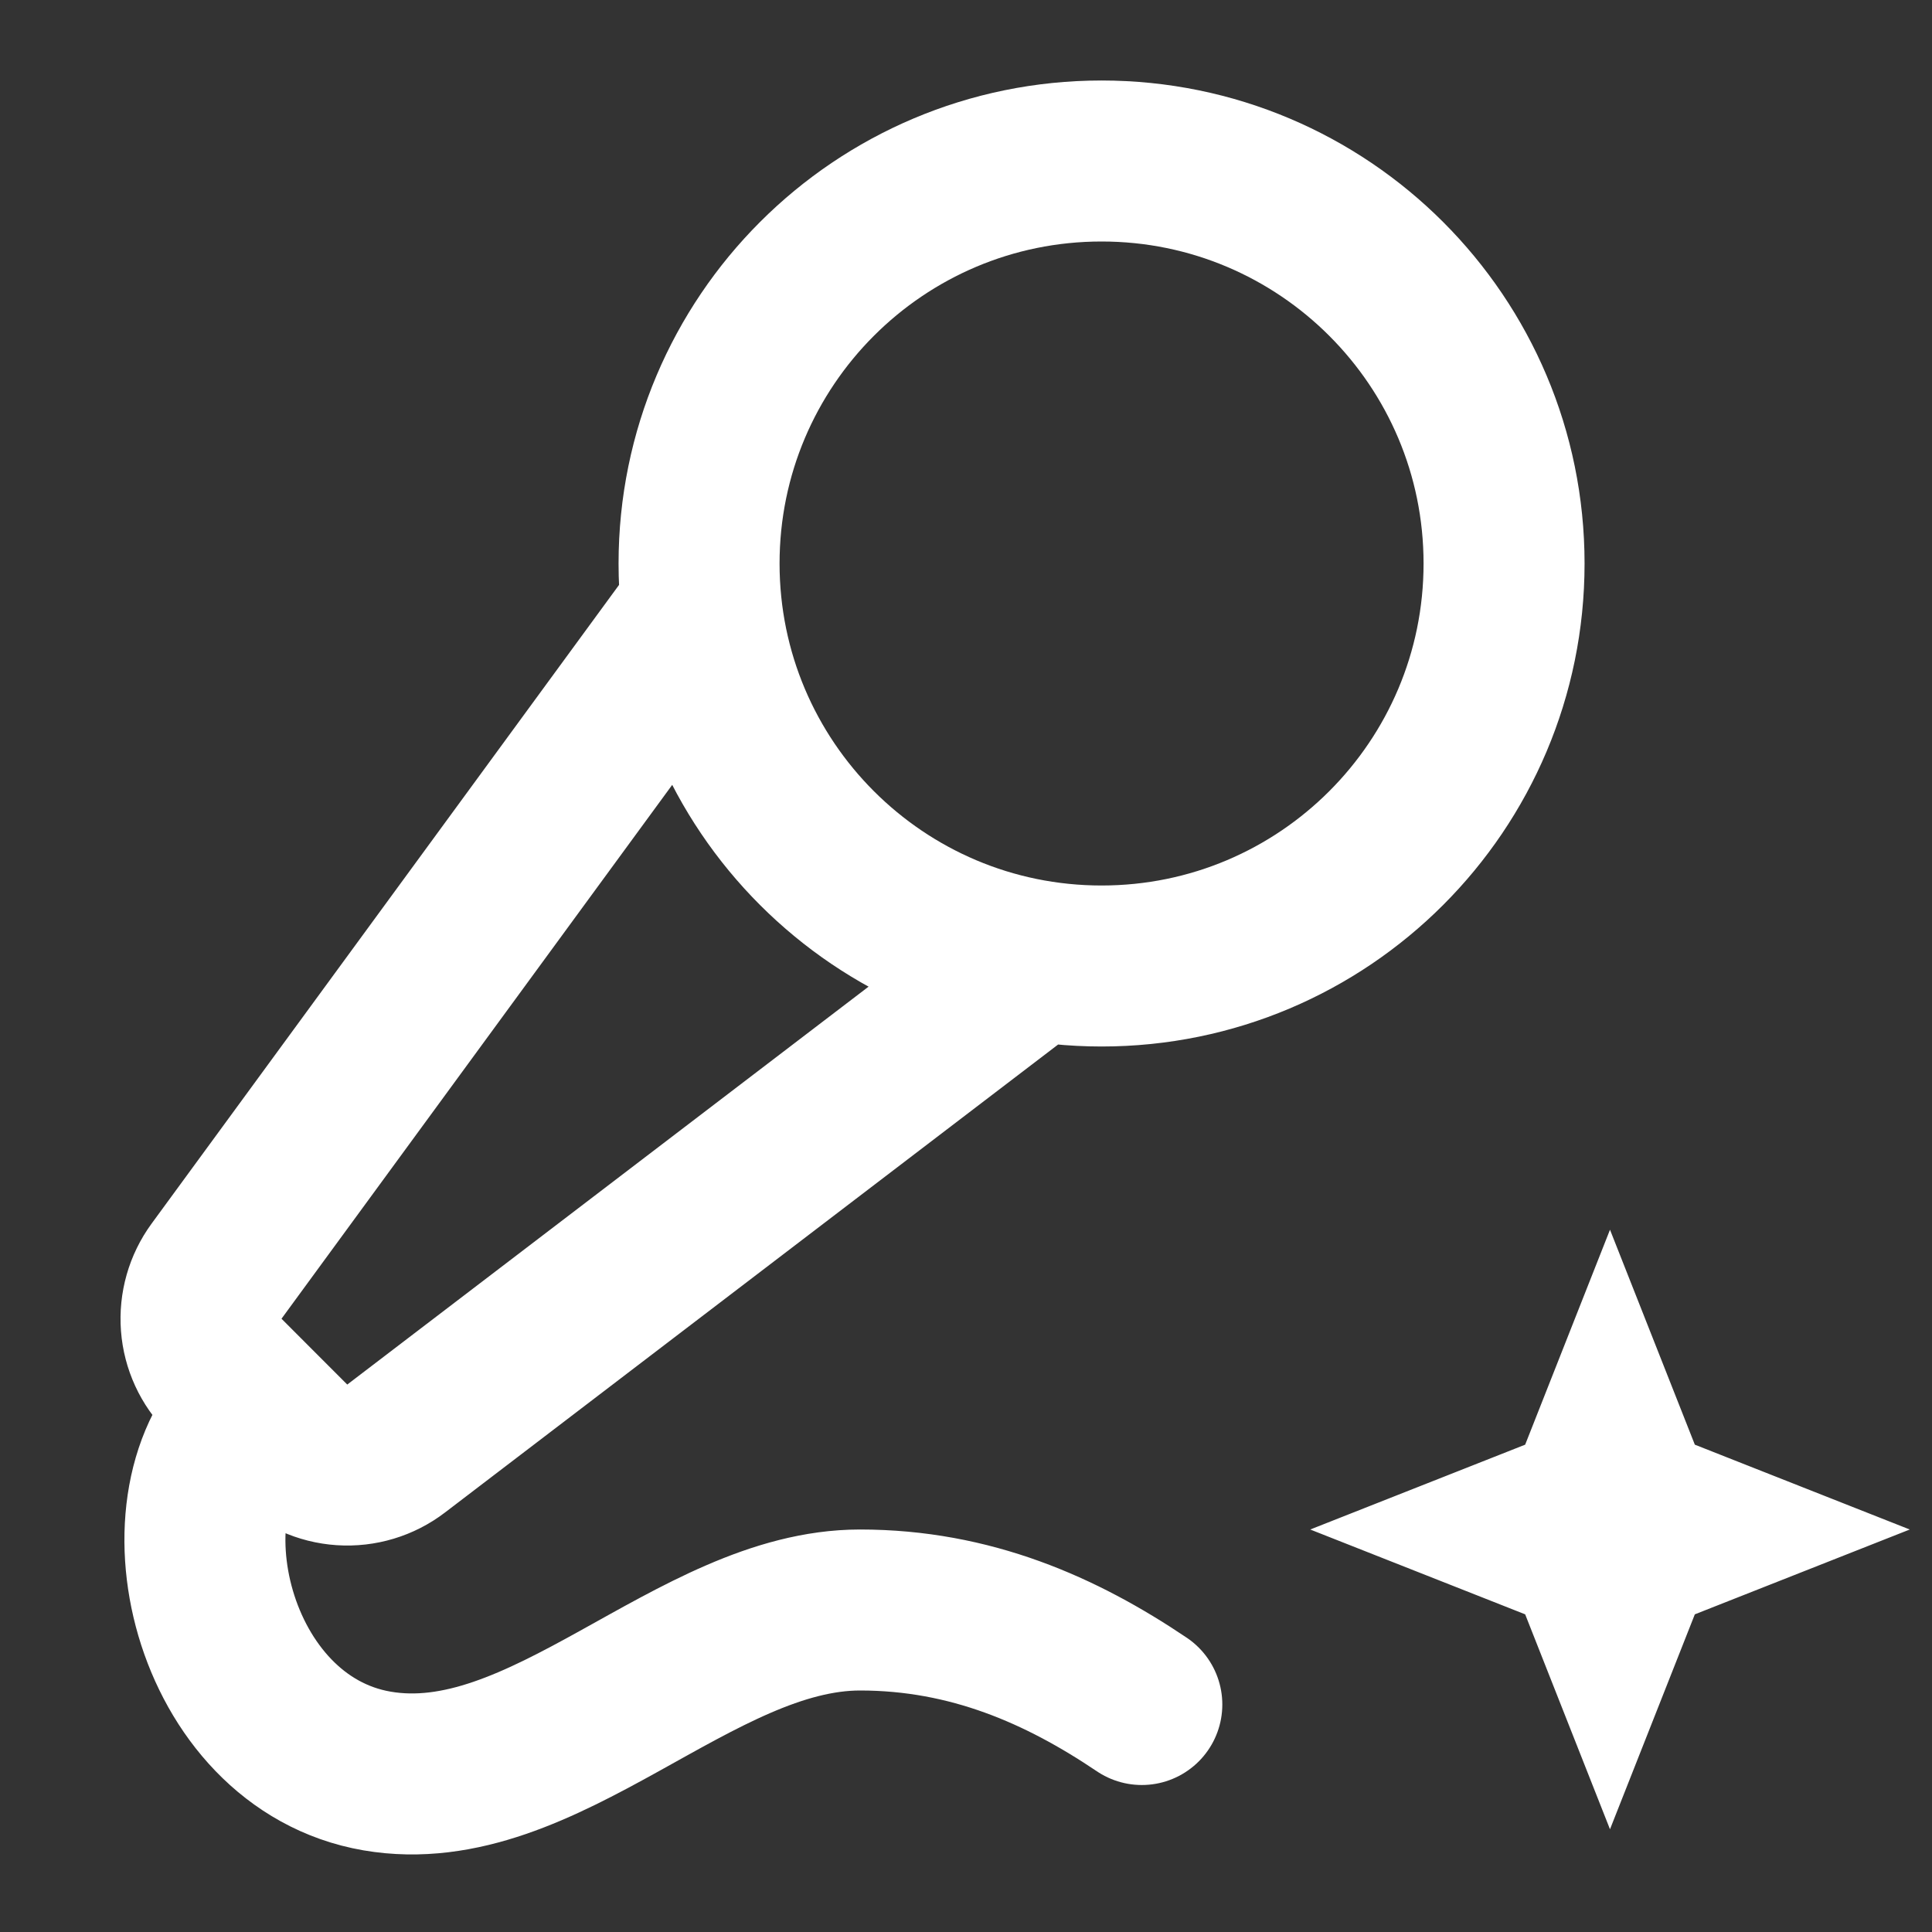 <svg width="24" height="24" viewBox="0 0 24 24" fill="none" xmlns="http://www.w3.org/2000/svg">
<rect x="0" y="0" width="24" height="24" fill="#333333" stroke="none"/>
<path d="M8.684 7.601L2.69 15.791C2.549 15.984 2.482 16.22 2.5 16.459C2.518 16.697 2.621 16.92 2.79 17.089L3.607 17.907C3.779 18.078 4.006 18.181 4.248 18.197C4.49 18.213 4.729 18.141 4.921 17.994L12.774 12M14.184 21.174C13.184 20.5 12.056 20 10.684 20C8.626 20 6.756 22.356 4.684 22C2.612 21.644 1.909 18.631 3.184 17.5M18.684 7C18.684 9.761 16.446 12 13.684 12C10.923 12 8.684 9.761 8.684 7C8.684 4.239 10.923 2 13.684 2C16.446 2 18.684 4.239 18.684 7ZM20 18L20.283 18.717L21 19L20.283 19.283L20 20L19.717 19.283L19 19L19.717 18.717L20 18Z" stroke="#FFFFFF" stroke-width="2" stroke-linecap="round"/>
</svg>
